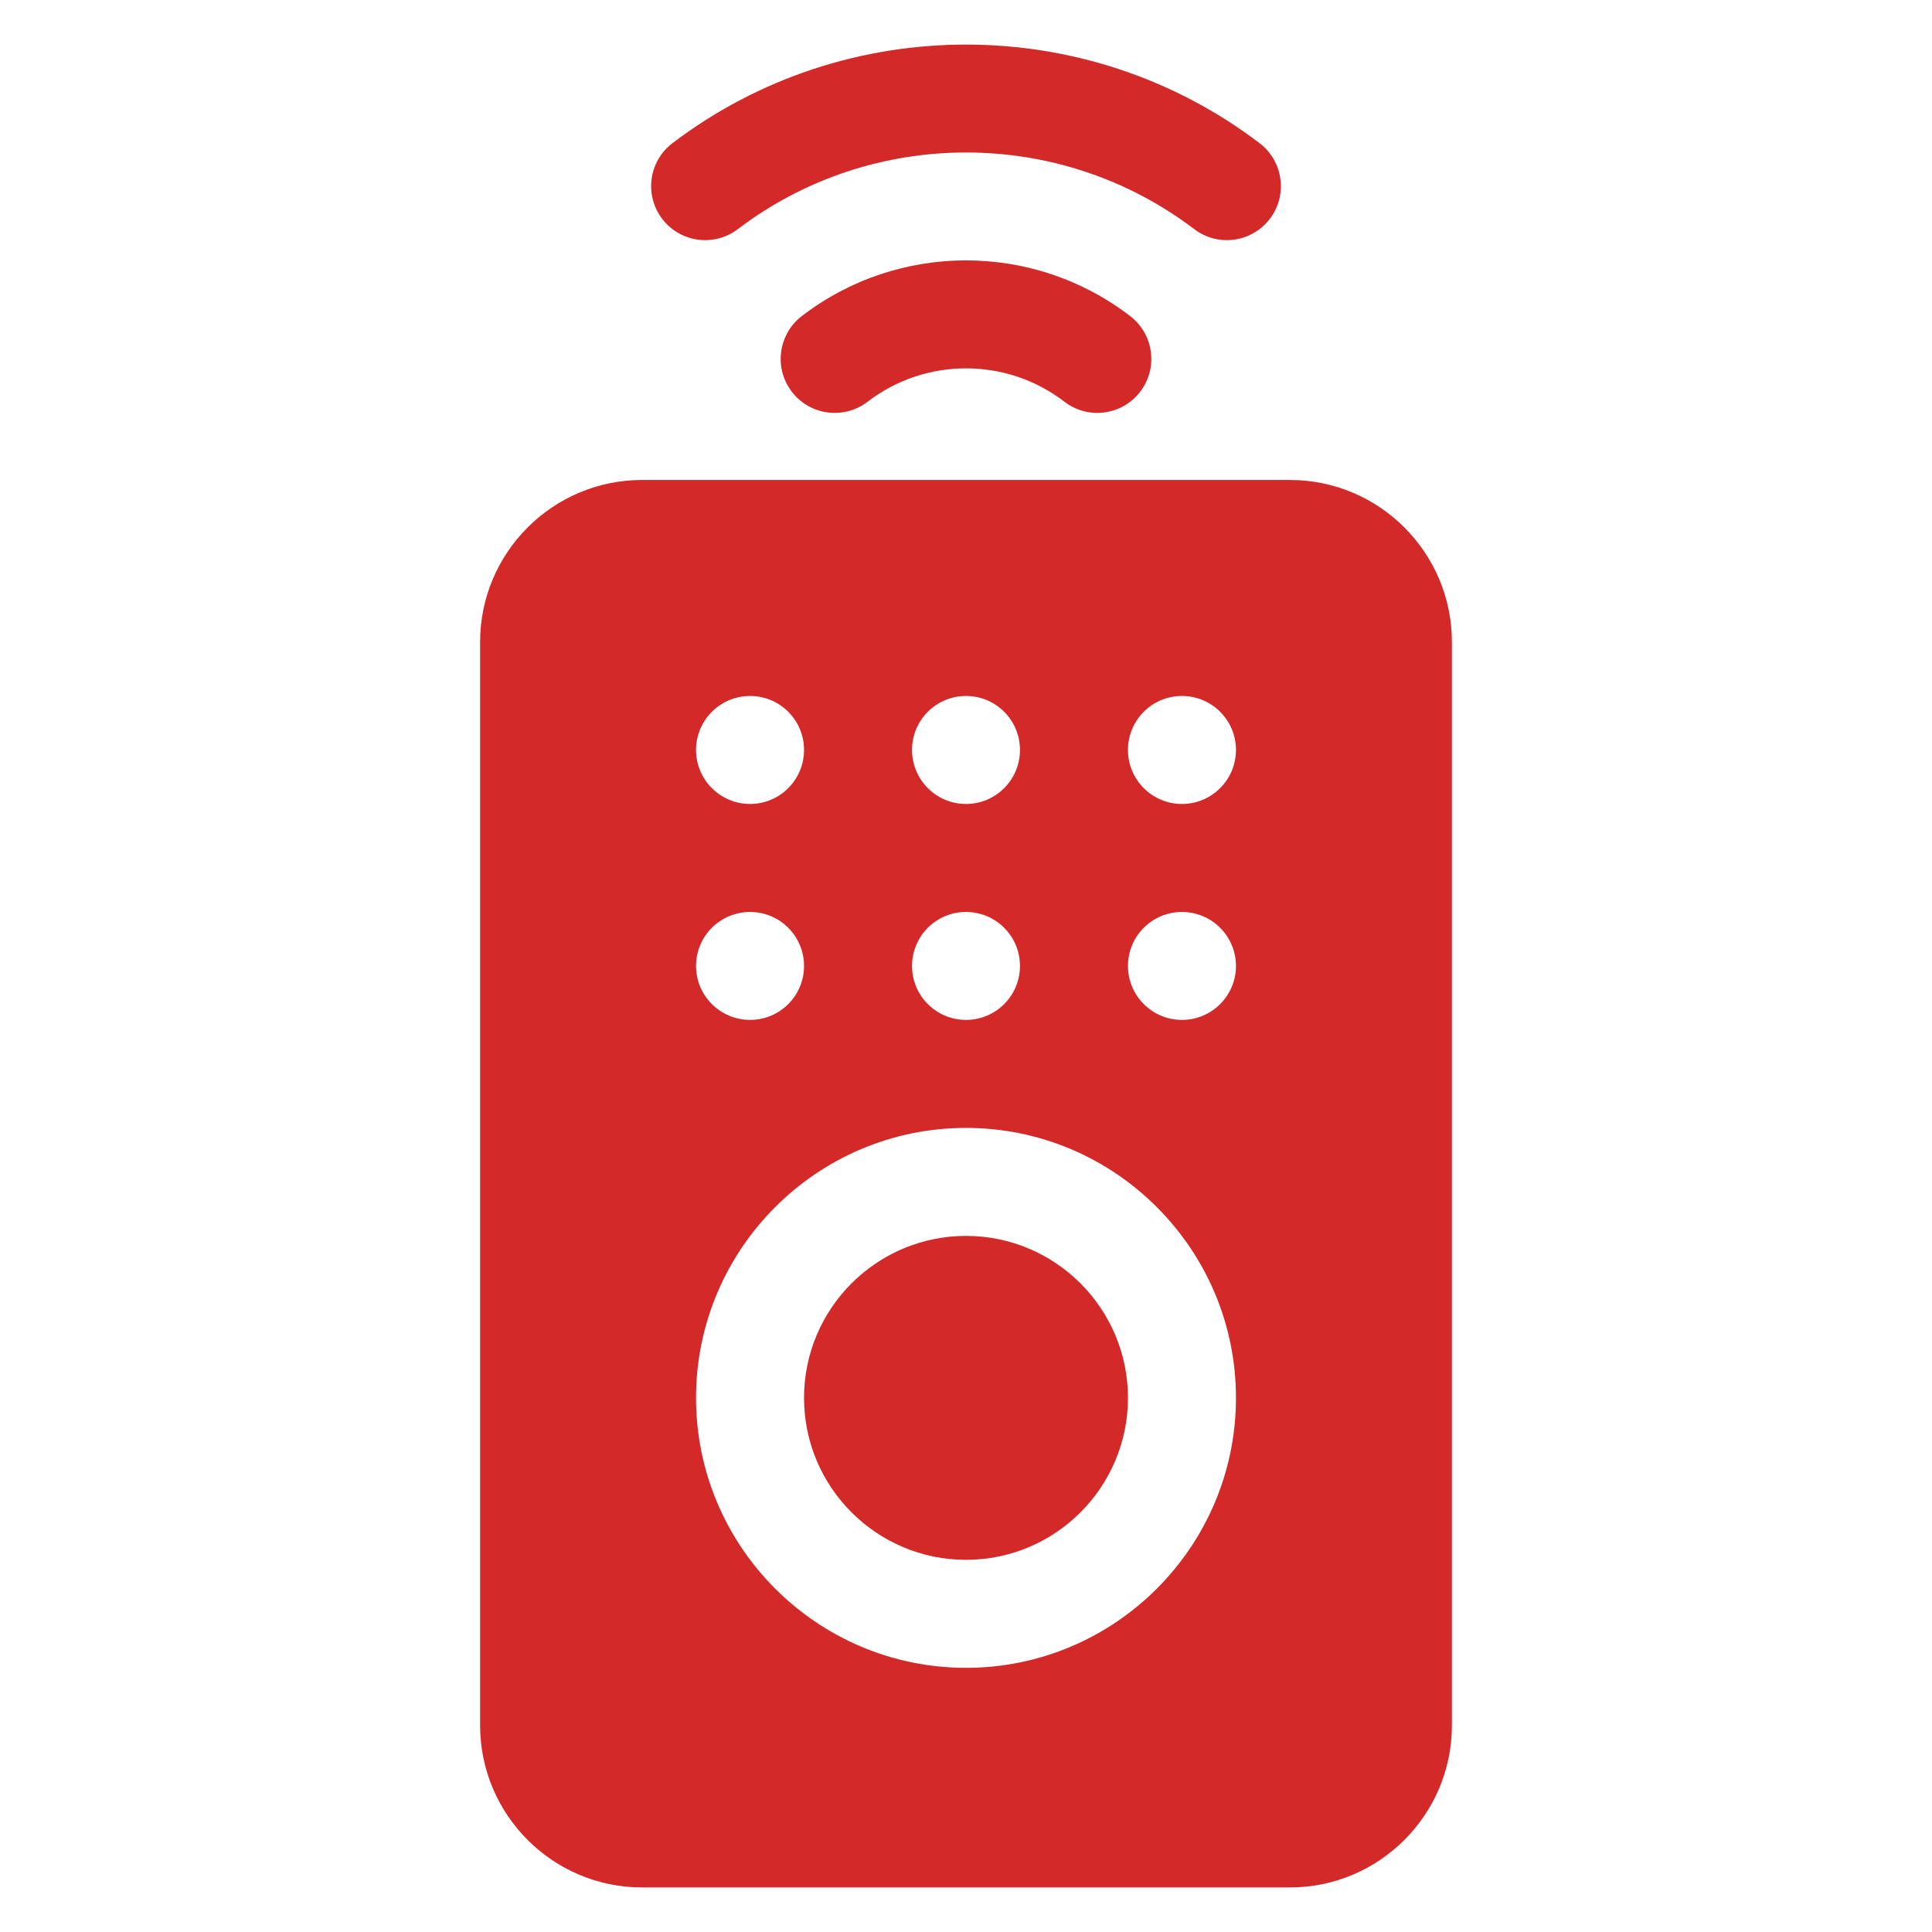<svg width="30" height="30" viewBox="0 0 30 30" fill="none" xmlns="http://www.w3.org/2000/svg">
<g clip-path="url(#clip0_1_15526)">
<path d="M12.45 4.908C12.083 5.19 12.014 5.717 12.296 6.084C12.578 6.451 13.105 6.52 13.472 6.238C14.372 5.547 15.629 5.547 16.528 6.238C16.896 6.52 17.422 6.451 17.704 6.084C17.986 5.717 17.917 5.19 17.549 4.908C16.048 3.755 13.952 3.755 12.45 4.908Z" fill="#D32929" />
<path d="M11.457 3.558C13.543 1.971 16.457 1.971 18.544 3.558C18.912 3.838 19.438 3.766 19.718 3.398C19.999 3.029 19.927 2.503 19.558 2.223C16.875 0.182 13.126 0.182 10.442 2.223C10.073 2.503 10.002 3.029 10.282 3.398C10.562 3.766 11.088 3.838 11.457 3.558Z" fill="#D32929" />
<path d="M15 19.191C13.613 19.191 12.485 20.319 12.485 21.706C12.485 23.093 13.613 24.221 15 24.221C16.387 24.221 17.515 23.093 17.515 21.706C17.515 20.319 16.387 19.191 15 19.191Z" fill="#D32929" />
<path d="M20.03 7.453H9.97C8.583 7.453 7.455 8.582 7.455 9.969V26.792C7.455 28.179 8.583 29.308 9.97 29.308H20.03C21.417 29.308 22.545 28.179 22.545 26.792V9.969C22.545 8.582 21.417 7.453 20.03 7.453ZM15 10.807C15.463 10.807 15.838 11.182 15.838 11.645C15.838 12.108 15.463 12.484 15 12.484C14.537 12.484 14.162 12.108 14.162 11.645C14.162 11.182 14.537 10.807 15 10.807ZM15 14.161C15.463 14.161 15.838 14.536 15.838 14.999C15.838 15.462 15.463 15.837 15 15.837C14.537 15.837 14.162 15.462 14.162 14.999C14.162 14.536 14.537 14.161 15 14.161ZM11.647 10.807C12.11 10.807 12.485 11.182 12.485 11.645C12.485 12.108 12.11 12.484 11.647 12.484C11.184 12.484 10.808 12.108 10.808 11.645C10.808 11.182 11.184 10.807 11.647 10.807ZM11.647 14.161C12.11 14.161 12.485 14.536 12.485 14.999C12.485 15.462 12.11 15.837 11.647 15.837C11.184 15.837 10.808 15.462 10.808 14.999C10.808 14.536 11.184 14.161 11.647 14.161ZM15 25.898C12.689 25.898 10.808 24.018 10.808 21.706C10.808 19.395 12.689 17.514 15 17.514C17.311 17.514 19.192 19.395 19.192 21.706C19.192 24.018 17.311 25.898 15 25.898ZM18.353 15.837C17.89 15.837 17.515 15.462 17.515 14.999C17.515 14.536 17.89 14.161 18.353 14.161C18.816 14.161 19.192 14.536 19.192 14.999C19.192 15.462 18.816 15.837 18.353 15.837ZM18.353 12.484C17.89 12.484 17.515 12.108 17.515 11.645C17.515 11.182 17.89 10.807 18.353 10.807C18.816 10.807 19.192 11.182 19.192 11.645C19.192 12.108 18.816 12.484 18.353 12.484Z" fill="#D32929" />
</g>
<defs>
<clipPath id="clip0_1_15526">
<rect width="28.615" height="28.615" fill="#D32929"  transform="translate(0.692 0.692)"/>
</clipPath>
</defs>
</svg>
